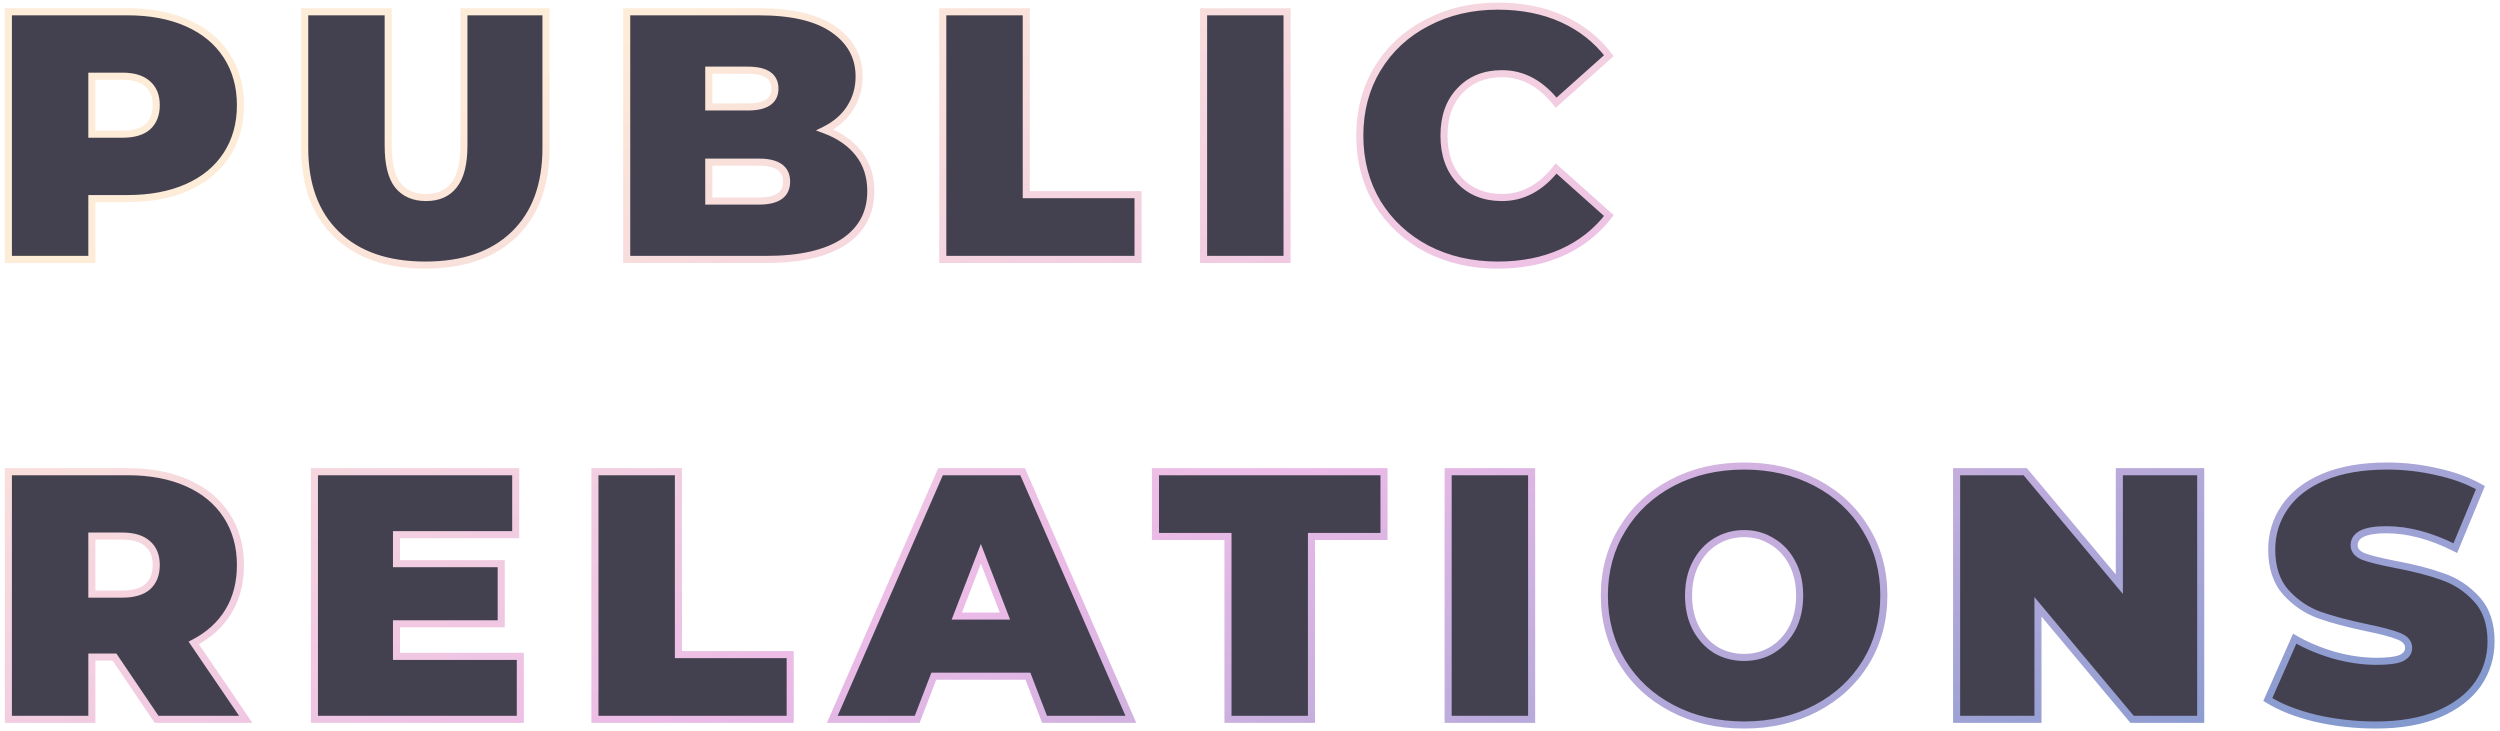 <?xml version="1.0" encoding="UTF-8"?> <svg xmlns="http://www.w3.org/2000/svg" width="212" height="62" viewBox="0 0 212 62" fill="none"> <g opacity="0.8"> <path d="M10.82 1C12.76 1 14.45 1.32 15.89 1.96C17.33 2.6 18.44 3.52 19.22 4.72C20 5.92 20.39 7.32 20.39 8.92C20.39 10.52 20 11.92 19.22 13.12C18.44 14.32 17.33 15.24 15.89 15.88C14.45 16.52 12.76 16.84 10.82 16.84H7.79V22H0.71L0.71 1H10.82ZM10.37 11.38C11.33 11.38 12.05 11.17 12.53 10.75C13.01 10.31 13.25 9.7 13.25 8.92C13.25 8.14 13.01 7.54 12.53 7.12C12.05 6.68 11.33 6.46 10.37 6.46H7.79V11.38H10.37ZM36.069 22.48C32.849 22.48 30.339 21.61 28.539 19.87C26.739 18.13 25.839 15.69 25.839 12.55V1L32.919 1V12.34C32.919 13.88 33.189 15 33.729 15.7C34.289 16.4 35.089 16.75 36.129 16.75C37.169 16.75 37.959 16.4 38.499 15.7C39.059 15 39.339 13.88 39.339 12.34V1H46.299V12.55C46.299 15.69 45.399 18.13 43.599 19.87C41.799 21.61 39.289 22.48 36.069 22.48ZM69.944 11.02C71.184 11.48 72.144 12.15 72.824 13.03C73.504 13.91 73.844 14.97 73.844 16.21C73.844 18.05 73.084 19.48 71.564 20.5C70.044 21.5 67.844 22 64.964 22L53.144 22V1H64.364C67.164 1 69.274 1.5 70.694 2.5C72.134 3.5 72.854 4.83 72.854 6.49C72.854 7.47 72.604 8.35 72.104 9.13C71.624 9.91 70.904 10.54 69.944 11.02ZM60.104 5.95V9.07L63.404 9.07C64.944 9.07 65.714 8.55 65.714 7.51C65.714 6.47 64.944 5.95 63.404 5.95H60.104ZM64.364 17.05C65.924 17.05 66.704 16.5 66.704 15.4C66.704 14.3 65.924 13.75 64.364 13.75L60.104 13.75V17.05L64.364 17.05ZM79.948 1H87.028V16.51H96.507V22H79.948V1ZM102.063 1H109.143V22H102.063V1ZM127.011 22.48C124.791 22.48 122.791 22.02 121.011 21.1C119.231 20.16 117.831 18.86 116.811 17.2C115.811 15.52 115.311 13.62 115.311 11.5C115.311 9.38 115.811 7.49 116.811 5.83C117.831 4.15 119.231 2.85 121.011 1.93C122.791 0.99 124.791 0.52 127.011 0.52C129.051 0.52 130.871 0.88 132.471 1.6C134.071 2.32 135.391 3.36 136.431 4.72L131.961 8.71C130.661 7.07 129.131 6.25 127.371 6.25C125.891 6.25 124.701 6.73 123.801 7.69C122.901 8.63 122.451 9.9 122.451 11.5C122.451 13.1 122.901 14.38 123.801 15.34C124.701 16.28 125.891 16.75 127.371 16.75C129.131 16.75 130.661 15.93 131.961 14.29L136.431 18.28C135.391 19.64 134.071 20.68 132.471 21.4C130.871 22.12 129.051 22.48 127.011 22.48ZM9.71 55.72H7.79V61H0.71L0.71 40H10.82C12.76 40 14.45 40.32 15.89 40.96C17.33 41.6 18.44 42.52 19.22 43.72C20 44.92 20.39 46.32 20.39 47.92C20.39 49.42 20.05 50.73 19.37 51.85C18.69 52.97 17.71 53.86 16.43 54.52L20.84 61H13.28L9.71 55.72ZM13.25 47.92C13.25 47.14 13.01 46.54 12.53 46.12C12.05 45.68 11.33 45.46 10.37 45.46H7.79V50.38H10.37C11.33 50.38 12.05 50.17 12.53 49.75C13.01 49.31 13.25 48.7 13.25 47.92ZM44.123 55.66V61H26.663L26.663 40H43.733V45.34H33.623V47.8H42.504V52.9H33.623V55.66H44.123ZM50.449 40H57.529V55.51H67.009V61H50.449V40ZM87.168 57.34H79.188L77.778 61H70.578L79.758 40H86.718L95.898 61H88.578L87.168 57.34ZM85.218 52.24L83.178 46.96L81.138 52.24H85.218ZM104.133 45.49H97.983V40H117.363V45.49H111.213V61H104.133V45.49ZM122.802 40L129.882 40V61H122.802V40ZM147.9 61.48C145.64 61.48 143.61 61.01 141.81 60.07C140.01 59.13 138.6 57.83 137.58 56.17C136.56 54.49 136.05 52.6 136.05 50.5C136.05 48.4 136.56 46.52 137.58 44.86C138.6 43.18 140.01 41.87 141.81 40.93C143.61 39.99 145.64 39.52 147.9 39.52C150.16 39.52 152.19 39.99 153.99 40.93C155.79 41.87 157.2 43.18 158.22 44.86C159.24 46.52 159.75 48.4 159.75 50.5C159.75 52.6 159.24 54.49 158.22 56.17C157.2 57.83 155.79 59.13 153.99 60.07C152.19 61.01 150.16 61.48 147.9 61.48ZM147.9 55.75C148.78 55.75 149.57 55.54 150.27 55.12C150.99 54.68 151.56 54.07 151.98 53.29C152.4 52.49 152.61 51.56 152.61 50.5C152.61 49.44 152.4 48.52 151.98 47.74C151.56 46.94 150.99 46.33 150.27 45.91C149.57 45.47 148.78 45.25 147.9 45.25C147.02 45.25 146.22 45.47 145.5 45.91C144.8 46.33 144.24 46.94 143.82 47.74C143.4 48.52 143.19 49.44 143.19 50.5C143.19 51.56 143.4 52.49 143.82 53.29C144.24 54.07 144.8 54.68 145.5 55.12C146.22 55.54 147.02 55.75 147.9 55.75ZM186.62 40V61H180.8L172.82 51.46V61H165.92V40H171.74L179.72 49.54V40H186.62ZM201.461 61.48C199.721 61.48 198.021 61.29 196.361 60.91C194.721 60.51 193.371 59.98 192.311 59.32L194.591 54.16C195.591 54.74 196.711 55.21 197.951 55.57C199.191 55.91 200.381 56.08 201.521 56.08C202.501 56.08 203.201 55.99 203.621 55.81C204.041 55.61 204.251 55.32 204.251 54.94C204.251 54.5 203.971 54.17 203.411 53.95C202.871 53.73 201.971 53.49 200.711 53.23C199.091 52.89 197.741 52.53 196.661 52.15C195.581 51.75 194.641 51.11 193.841 50.23C193.041 49.33 192.641 48.12 192.641 46.6C192.641 45.28 193.011 44.08 193.751 43C194.491 41.92 195.591 41.07 197.051 40.45C198.531 39.83 200.321 39.52 202.421 39.52C203.861 39.52 205.271 39.68 206.651 40C208.051 40.3 209.281 40.75 210.341 41.35L208.211 46.48C206.151 45.44 204.201 44.92 202.361 44.92C200.541 44.92 199.631 45.36 199.631 46.24C199.631 46.66 199.901 46.98 200.441 47.2C200.981 47.4 201.871 47.62 203.111 47.86C204.711 48.16 206.061 48.51 207.161 48.91C208.261 49.29 209.211 49.92 210.011 50.8C210.831 51.68 211.241 52.88 211.241 54.4C211.241 55.72 210.871 56.92 210.131 58C209.391 59.06 208.281 59.91 206.801 60.55C205.341 61.17 203.561 61.48 201.461 61.48Z" fill="#141223"></path> <path d="M15.89 1.96L15.768 2.234L15.768 2.234L15.89 1.96ZM19.22 4.72L18.968 4.883L18.968 4.883L19.22 4.72ZM19.22 13.12L18.968 12.957L18.968 12.957L19.22 13.12ZM15.89 15.88L15.768 15.606L15.768 15.606L15.89 15.88ZM7.79 16.84V16.54H7.49V16.84H7.79ZM7.79 22V22.3H8.09V22H7.79ZM0.71 22H0.41V22.3H0.71V22ZM0.71 1V0.7H0.41V1H0.71ZM12.53 10.75L12.728 10.976L12.733 10.971L12.53 10.75ZM12.53 7.12L12.327 7.341L12.332 7.346L12.53 7.12ZM7.79 6.46V6.16H7.49V6.46H7.79ZM7.79 11.38H7.49V11.68H7.79V11.38ZM10.82 1.3C12.727 1.3 14.374 1.615 15.768 2.234L16.012 1.686C14.526 1.025 12.793 0.7 10.82 0.7V1.3ZM15.768 2.234C17.161 2.853 18.223 3.737 18.968 4.883L19.471 4.556C18.657 3.303 17.499 2.347 16.012 1.686L15.768 2.234ZM18.968 4.883C19.713 6.029 20.09 7.371 20.09 8.92H20.69C20.69 7.269 20.287 5.811 19.471 4.556L18.968 4.883ZM20.09 8.92C20.09 10.469 19.713 11.811 18.968 12.957L19.471 13.284C20.287 12.029 20.69 10.571 20.69 8.92H20.09ZM18.968 12.957C18.223 14.103 17.161 14.987 15.768 15.606L16.012 16.154C17.499 15.493 18.657 14.537 19.471 13.284L18.968 12.957ZM15.768 15.606C14.374 16.225 12.727 16.54 10.82 16.54V17.14C12.793 17.14 14.526 16.815 16.012 16.154L15.768 15.606ZM10.82 16.54H7.79V17.14H10.82V16.54ZM7.49 16.84V22H8.09V16.84H7.49ZM7.79 21.7H0.71V22.3H7.79V21.7ZM1.01 22L1.01 1H0.41L0.41 22H1.01ZM0.71 1.3H10.82V0.7H0.71V1.3ZM10.37 11.68C11.367 11.68 12.171 11.463 12.728 10.976L12.332 10.524C11.929 10.877 11.293 11.08 10.37 11.08V11.68ZM12.733 10.971C13.287 10.463 13.55 9.766 13.55 8.92H12.95C12.95 9.634 12.733 10.157 12.327 10.529L12.733 10.971ZM13.55 8.92C13.55 8.074 13.287 7.384 12.728 6.894L12.332 7.346C12.733 7.696 12.95 8.206 12.95 8.92H13.55ZM12.733 6.899C12.176 6.389 11.37 6.16 10.37 6.16V6.76C11.29 6.76 11.924 6.971 12.327 7.341L12.733 6.899ZM10.37 6.16H7.79V6.76H10.37V6.16ZM7.49 6.46V11.38H8.09V6.46H7.49ZM7.79 11.68H10.37V11.08H7.79V11.68ZM28.539 19.87L28.331 20.086L28.331 20.086L28.539 19.87ZM25.839 1V0.7H25.539V1H25.839ZM32.919 1H33.219V0.7H32.919V1ZM33.729 15.7L33.491 15.883L33.495 15.887L33.729 15.7ZM38.499 15.7L38.265 15.513L38.261 15.517L38.499 15.7ZM39.339 1V0.7H39.039V1H39.339ZM46.299 1H46.599V0.7H46.299V1ZM43.599 19.87L43.391 19.654L43.391 19.654L43.599 19.87ZM36.069 22.18C32.904 22.18 30.477 21.326 28.747 19.654L28.331 20.086C30.201 21.894 32.794 22.78 36.069 22.78V22.18ZM28.747 19.654C27.02 17.984 26.139 15.631 26.139 12.55H25.539C25.539 15.749 26.458 18.276 28.331 20.086L28.747 19.654ZM26.139 12.55V1H25.539V12.55H26.139ZM25.839 1.3L32.919 1.3V0.7L25.839 0.7V1.3ZM32.619 1V12.34H33.219V1H32.619ZM32.619 12.34C32.619 13.902 32.89 15.104 33.491 15.883L33.967 15.517C33.487 14.896 33.219 13.858 33.219 12.34H32.619ZM33.495 15.887C34.121 16.671 35.014 17.05 36.129 17.05V16.45C35.164 16.45 34.457 16.13 33.963 15.513L33.495 15.887ZM36.129 17.05C37.243 17.05 38.129 16.67 38.736 15.883L38.261 15.517C37.789 16.13 37.094 16.45 36.129 16.45V17.05ZM38.733 15.887C39.357 15.108 39.639 13.904 39.639 12.34H39.039C39.039 13.856 38.761 14.892 38.265 15.513L38.733 15.887ZM39.639 12.34V1H39.039V12.34H39.639ZM39.339 1.3H46.299V0.7H39.339V1.3ZM45.999 1V12.55H46.599V1H45.999ZM45.999 12.55C45.999 15.631 45.118 17.984 43.391 19.654L43.807 20.086C45.68 18.276 46.599 15.749 46.599 12.55H45.999ZM43.391 19.654C41.661 21.326 39.234 22.18 36.069 22.18V22.78C39.344 22.78 41.937 21.894 43.807 20.086L43.391 19.654ZM69.944 11.02L69.81 10.752L69.192 11.061L69.84 11.301L69.944 11.02ZM72.824 13.03L73.062 12.847L73.062 12.847L72.824 13.03ZM71.564 20.5L71.729 20.751L71.731 20.749L71.564 20.5ZM53.144 22H52.844V22.3H53.144V22ZM53.144 1V0.7H52.844V1H53.144ZM70.694 2.5L70.522 2.745L70.523 2.746L70.694 2.5ZM72.104 9.13L71.852 8.968L71.849 8.973L72.104 9.13ZM60.104 5.95V5.65H59.804V5.95H60.104ZM60.104 9.07H59.804V9.37H60.104V9.07ZM60.104 13.75V13.45H59.804V13.75H60.104ZM60.104 17.05H59.804V17.35H60.104V17.05ZM69.84 11.301C71.037 11.745 71.947 12.386 72.587 13.213L73.062 12.847C72.341 11.914 71.331 11.214 70.049 10.739L69.84 11.301ZM72.587 13.213C73.222 14.035 73.544 15.028 73.544 16.21H74.144C74.144 14.912 73.787 13.785 73.062 12.847L72.587 13.213ZM73.544 16.21C73.544 17.951 72.834 19.287 71.397 20.251L71.731 20.749C73.335 19.673 74.144 18.149 74.144 16.21H73.544ZM71.4 20.249C69.949 21.203 67.817 21.7 64.964 21.7V22.3C67.872 22.3 70.139 21.797 71.729 20.751L71.4 20.249ZM64.964 21.7L53.144 21.7V22.3L64.964 22.3V21.7ZM53.444 22V1H52.844V22H53.444ZM53.144 1.3H64.364V0.7H53.144V1.3ZM64.364 1.3C67.137 1.3 69.175 1.797 70.522 2.745L70.867 2.255C69.374 1.203 67.192 0.7 64.364 0.7V1.3ZM70.523 2.746C71.888 3.694 72.554 4.935 72.554 6.49H73.154C73.154 4.725 72.381 3.306 70.865 2.254L70.523 2.746ZM72.554 6.49C72.554 7.416 72.319 8.239 71.852 8.968L72.357 9.292C72.89 8.461 73.154 7.524 73.154 6.49H72.554ZM71.849 8.973C71.403 9.697 70.729 10.292 69.81 10.752L70.079 11.288C71.08 10.788 71.846 10.123 72.36 9.287L71.849 8.973ZM59.804 5.95V9.07H60.404V5.95H59.804ZM60.104 9.37L63.404 9.37V8.77L60.104 8.77V9.37ZM63.404 9.37C64.199 9.37 64.847 9.238 65.305 8.929C65.783 8.605 66.014 8.116 66.014 7.51H65.414C65.414 7.944 65.26 8.235 64.969 8.431C64.656 8.642 64.15 8.77 63.404 8.77V9.37ZM66.014 7.51C66.014 6.904 65.783 6.415 65.305 6.091C64.847 5.782 64.199 5.65 63.404 5.65V6.25C64.15 6.25 64.656 6.378 64.969 6.589C65.26 6.785 65.414 7.076 65.414 7.51H66.014ZM63.404 5.65H60.104V6.25H63.404V5.65ZM64.364 17.35C65.171 17.35 65.829 17.209 66.292 16.883C66.775 16.542 67.004 16.03 67.004 15.4H66.404C66.404 15.87 66.244 16.183 65.947 16.392C65.63 16.615 65.118 16.75 64.364 16.75V17.35ZM67.004 15.4C67.004 14.77 66.775 14.258 66.292 13.917C65.829 13.59 65.171 13.45 64.364 13.45V14.05C65.118 14.05 65.63 14.185 65.947 14.408C66.244 14.617 66.404 14.93 66.404 15.4H67.004ZM64.364 13.45L60.104 13.45V14.05L64.364 14.05V13.45ZM59.804 13.75V17.05H60.404V13.75H59.804ZM60.104 17.35L64.364 17.35V16.75L60.104 16.75V17.35ZM79.948 1V0.7H79.647V1H79.948ZM87.028 1H87.328V0.7H87.028V1ZM87.028 16.51H86.728V16.81H87.028V16.51ZM96.507 16.51H96.808V16.21H96.507V16.51ZM96.507 22V22.3H96.808V22H96.507ZM79.948 22H79.647V22.3H79.948V22ZM79.948 1.3H87.028V0.7H79.948V1.3ZM86.728 1V16.51H87.328V1H86.728ZM87.028 16.81H96.507V16.21H87.028V16.81ZM96.207 16.51V22H96.808V16.51H96.207ZM96.507 21.7H79.948V22.3H96.507V21.7ZM80.248 22V1H79.647V22H80.248ZM102.063 1V0.7H101.763V1H102.063ZM109.143 1H109.443V0.7H109.143V1ZM109.143 22V22.3H109.443V22H109.143ZM102.063 22H101.763V22.3H102.063V22ZM102.063 1.3H109.143V0.7H102.063V1.3ZM108.843 1V22H109.443V1H108.843ZM109.143 21.7H102.063V22.3H109.143V21.7ZM102.363 22V1H101.763V22H102.363ZM121.011 21.1L120.871 21.365L120.874 21.366L121.011 21.1ZM116.811 17.2L116.554 17.354L116.556 17.357L116.811 17.2ZM116.811 5.83L116.555 5.674L116.554 5.675L116.811 5.83ZM121.011 1.93L121.149 2.197L121.151 2.195L121.011 1.93ZM132.471 1.6L132.348 1.874L132.348 1.874L132.471 1.6ZM136.431 4.72L136.631 4.944L136.839 4.759L136.67 4.538L136.431 4.72ZM131.961 8.71L131.726 8.896L131.924 9.146L132.161 8.934L131.961 8.71ZM123.801 7.69L124.018 7.897L124.02 7.895L123.801 7.69ZM123.801 15.34L123.583 15.545L123.585 15.547L123.801 15.34ZM131.961 14.29L132.161 14.066L131.924 13.854L131.726 14.104L131.961 14.29ZM136.431 18.28L136.67 18.462L136.839 18.241L136.631 18.056L136.431 18.28ZM132.471 21.4L132.348 21.126L132.348 21.126L132.471 21.4ZM127.011 22.18C124.834 22.18 122.882 21.729 121.149 20.834L120.874 21.366C122.701 22.311 124.749 22.78 127.011 22.78V22.18ZM121.151 20.835C119.417 19.919 118.058 18.656 117.067 17.043L116.556 17.357C117.605 19.064 119.045 20.401 120.871 21.365L121.151 20.835ZM117.069 17.047C116.099 15.417 115.611 13.571 115.611 11.5H115.011C115.011 13.669 115.524 15.623 116.554 17.353L117.069 17.047ZM115.611 11.5C115.611 9.429 116.099 7.594 117.068 5.985L116.554 5.675C115.524 7.386 115.011 9.331 115.011 11.5H115.611ZM117.068 5.986C118.059 4.354 119.417 3.092 121.149 2.197L120.874 1.663C119.046 2.608 117.604 3.946 116.555 5.674L117.068 5.986ZM121.151 2.195C122.884 1.28 124.835 0.82 127.011 0.82V0.22C124.748 0.22 122.699 0.7 120.871 1.665L121.151 2.195ZM127.011 0.82C129.016 0.82 130.793 1.174 132.348 1.874L132.595 1.326C130.95 0.586 129.087 0.22 127.011 0.22V0.82ZM132.348 1.874C133.904 2.574 135.184 3.583 136.193 4.902L136.67 4.538C135.599 3.137 134.239 2.066 132.595 1.326L132.348 1.874ZM136.232 4.496L131.762 8.486L132.161 8.934L136.631 4.944L136.232 4.496ZM132.196 8.524C130.852 6.827 129.241 5.95 127.371 5.95V6.55C129.022 6.55 130.471 7.313 131.726 8.896L132.196 8.524ZM127.371 5.95C125.82 5.95 124.547 6.456 123.583 7.485L124.02 7.895C124.856 7.004 125.963 6.55 127.371 6.55V5.95ZM123.585 7.483C122.62 8.491 122.151 9.841 122.151 11.5H122.751C122.751 9.959 123.183 8.769 124.018 7.897L123.585 7.483ZM122.151 11.5C122.151 13.159 122.62 14.518 123.583 15.545L124.02 15.135C123.183 14.242 122.751 13.041 122.751 11.5H122.151ZM123.585 15.547C124.549 16.555 125.822 17.05 127.371 17.05V16.45C125.961 16.45 124.854 16.005 124.018 15.133L123.585 15.547ZM127.371 17.05C129.241 17.05 130.852 16.173 132.196 14.476L131.726 14.104C130.471 15.687 129.022 16.45 127.371 16.45V17.05ZM131.762 14.514L136.232 18.504L136.631 18.056L132.161 14.066L131.762 14.514ZM136.193 18.098C135.184 19.417 133.904 20.426 132.348 21.126L132.595 21.674C134.239 20.934 135.599 19.863 136.67 18.462L136.193 18.098ZM132.348 21.126C130.793 21.826 129.016 22.18 127.011 22.18V22.78C129.087 22.78 130.95 22.414 132.595 21.674L132.348 21.126ZM9.71 55.72L9.959 55.552L9.869 55.42H9.71V55.72ZM7.79 55.72V55.42H7.49V55.72H7.79ZM7.79 61V61.3H8.09V61H7.79ZM0.71 61H0.41V61.3H0.71V61ZM0.71 40V39.7H0.41V40H0.71ZM15.89 40.96L15.768 41.234L15.768 41.234L15.89 40.96ZM19.22 43.72L18.968 43.883L18.968 43.883L19.22 43.72ZM19.37 51.85L19.114 51.694L19.114 51.694L19.37 51.85ZM16.43 54.52L16.293 54.253L15.991 54.409L16.182 54.689L16.43 54.52ZM20.84 61V61.3H21.407L21.088 60.831L20.84 61ZM13.28 61L13.031 61.168L13.121 61.3H13.28V61ZM12.53 46.12L12.327 46.341L12.332 46.346L12.53 46.12ZM7.79 45.46V45.16H7.49V45.46H7.79ZM7.79 50.38H7.49V50.68H7.79V50.38ZM12.53 49.75L12.728 49.976L12.733 49.971L12.53 49.75ZM9.71 55.42H7.79V56.02H9.71V55.42ZM7.49 55.72V61H8.09V55.72H7.49ZM7.79 60.7H0.71V61.3H7.79V60.7ZM1.01 61L1.01 40H0.41L0.41 61H1.01ZM0.71 40.3H10.82V39.7H0.71V40.3ZM10.82 40.3C12.727 40.3 14.374 40.615 15.768 41.234L16.012 40.686C14.526 40.025 12.793 39.7 10.82 39.7V40.3ZM15.768 41.234C17.161 41.853 18.223 42.737 18.968 43.883L19.471 43.556C18.657 42.303 17.499 41.347 16.012 40.686L15.768 41.234ZM18.968 43.883C19.713 45.029 20.09 46.371 20.09 47.92H20.69C20.69 46.269 20.287 44.811 19.471 43.556L18.968 43.883ZM20.09 47.92C20.09 49.373 19.761 50.628 19.114 51.694L19.626 52.006C20.339 50.832 20.69 49.467 20.69 47.92H20.09ZM19.114 51.694C18.465 52.763 17.528 53.616 16.293 54.253L16.567 54.787C17.892 54.104 18.915 53.178 19.626 52.006L19.114 51.694ZM16.182 54.689L20.592 61.169L21.088 60.831L16.678 54.351L16.182 54.689ZM20.84 60.7H13.28V61.3H20.84V60.7ZM13.528 60.832L9.959 55.552L9.461 55.888L13.031 61.168L13.528 60.832ZM13.55 47.92C13.55 47.075 13.287 46.384 12.728 45.894L12.332 46.346C12.733 46.696 12.95 47.206 12.95 47.92H13.55ZM12.733 45.899C12.176 45.389 11.37 45.16 10.37 45.16V45.76C11.29 45.76 11.924 45.971 12.327 46.341L12.733 45.899ZM10.37 45.16H7.79V45.76H10.37V45.16ZM7.49 45.46V50.38H8.09V45.46H7.49ZM7.79 50.68H10.37V50.08H7.79V50.68ZM10.37 50.68C11.367 50.68 12.171 50.463 12.728 49.976L12.332 49.524C11.929 49.877 11.293 50.08 10.37 50.08V50.68ZM12.733 49.971C13.287 49.463 13.55 48.766 13.55 47.92H12.95C12.95 48.634 12.733 49.157 12.327 49.529L12.733 49.971ZM44.123 55.66H44.423V55.36H44.123V55.66ZM44.123 61V61.3H44.423V61H44.123ZM26.663 61H26.363V61.3H26.663V61ZM26.663 40V39.7H26.363V40H26.663ZM43.733 40H44.033V39.7H43.733V40ZM43.733 45.34V45.64H44.033V45.34H43.733ZM33.623 45.34V45.04H33.324V45.34H33.623ZM33.623 47.8H33.324V48.1H33.623V47.8ZM42.504 47.8H42.803V47.5H42.504V47.8ZM42.504 52.9V53.2H42.803V52.9H42.504ZM33.623 52.9V52.6H33.324V52.9H33.623ZM33.623 55.66H33.324V55.96H33.623V55.66ZM43.824 55.66V61H44.423V55.66H43.824ZM44.123 60.7H26.663V61.3H44.123V60.7ZM26.963 61L26.963 40H26.363L26.363 61H26.963ZM26.663 40.3H43.733V39.7H26.663V40.3ZM43.434 40V45.34H44.033V40H43.434ZM43.733 45.04H33.623V45.64H43.733V45.04ZM33.324 45.34V47.8H33.923V45.34H33.324ZM33.623 48.1H42.504V47.5H33.623V48.1ZM42.203 47.8V52.9H42.803V47.8H42.203ZM42.504 52.6H33.623V53.2H42.504V52.6ZM33.324 52.9V55.66H33.923V52.9H33.324ZM33.623 55.96H44.123V55.36H33.623V55.96ZM50.449 40V39.7H50.149V40H50.449ZM57.529 40H57.829V39.7H57.529V40ZM57.529 55.51H57.229V55.81H57.529V55.51ZM67.009 55.51H67.309V55.21H67.009V55.51ZM67.009 61V61.3H67.309V61H67.009ZM50.449 61H50.149V61.3H50.449V61ZM50.449 40.3H57.529V39.7H50.449V40.3ZM57.229 40V55.51H57.829V40H57.229ZM57.529 55.81H67.009V55.21H57.529V55.81ZM66.709 55.51V61H67.309V55.51H66.709ZM67.009 60.7H50.449V61.3H67.009V60.7ZM50.749 61V40H50.149V61H50.749ZM87.168 57.34L87.448 57.232L87.374 57.04H87.168V57.34ZM79.188 57.34V57.04H78.982L78.908 57.232L79.188 57.34ZM77.778 61V61.3H77.984L78.058 61.108L77.778 61ZM70.578 61L70.303 60.88L70.119 61.3H70.578V61ZM79.758 40V39.7H79.561L79.483 39.88L79.758 40ZM86.718 40L86.993 39.88L86.914 39.7H86.718V40ZM95.898 61V61.3H96.356L96.172 60.88L95.898 61ZM88.578 61L88.298 61.108L88.372 61.3H88.578V61ZM85.218 52.24V52.54H85.655L85.498 52.132L85.218 52.24ZM83.178 46.96L83.457 46.852L83.178 46.128L82.898 46.852L83.178 46.96ZM81.138 52.24L80.858 52.132L80.7 52.54H81.138V52.24ZM87.168 57.04H79.188V57.64H87.168V57.04ZM78.908 57.232L77.498 60.892L78.058 61.108L79.468 57.448L78.908 57.232ZM77.778 60.7H70.578V61.3H77.778V60.7ZM70.853 61.12L80.032 40.12L79.483 39.88L70.303 60.88L70.853 61.12ZM79.758 40.3H86.718V39.7H79.758V40.3ZM86.443 40.12L95.623 61.12L96.172 60.88L86.993 39.88L86.443 40.12ZM95.898 60.7H88.578V61.3H95.898V60.7ZM88.858 60.892L87.448 57.232L86.888 57.448L88.298 61.108L88.858 60.892ZM85.498 52.132L83.457 46.852L82.898 47.068L84.938 52.348L85.498 52.132ZM82.898 46.852L80.858 52.132L81.418 52.348L83.457 47.068L82.898 46.852ZM81.138 52.54H85.218V51.94H81.138V52.54ZM104.133 45.49H104.433V45.19H104.133V45.49ZM97.983 45.49H97.683V45.79H97.983V45.49ZM97.983 40V39.7H97.683V40H97.983ZM117.363 40H117.663V39.7H117.363V40ZM117.363 45.49V45.79H117.663V45.49H117.363ZM111.213 45.49V45.19H110.913V45.49H111.213ZM111.213 61V61.3H111.513V61H111.213ZM104.133 61H103.833V61.3H104.133V61ZM104.133 45.19H97.983V45.79H104.133V45.19ZM98.283 45.49V40H97.683V45.49H98.283ZM97.983 40.3H117.363V39.7H97.983V40.3ZM117.063 40V45.49H117.663V40H117.063ZM117.363 45.19H111.213V45.79H117.363V45.19ZM110.913 45.49V61H111.513V45.49H110.913ZM111.213 60.7H104.133V61.3H111.213V60.7ZM104.433 61V45.49H103.833V61H104.433ZM122.802 40V39.7H122.502V40H122.802ZM129.882 40H130.182V39.7H129.882V40ZM129.882 61V61.3H130.182V61H129.882ZM122.802 61H122.502V61.3H122.802V61ZM122.802 40.3L129.882 40.3V39.7L122.802 39.7V40.3ZM129.582 40V61H130.182V40H129.582ZM129.882 60.7H122.802V61.3H129.882V60.7ZM123.102 61V40H122.502V61H123.102ZM141.81 60.07L141.949 59.804L141.81 60.07ZM137.58 56.17L137.324 56.326L137.324 56.327L137.58 56.17ZM137.58 44.86L137.836 45.017L137.837 45.016L137.58 44.86ZM153.99 40.93L154.129 40.664L154.129 40.664L153.99 40.93ZM158.22 44.86L157.964 45.016L157.964 45.017L158.22 44.86ZM158.22 56.17L158.476 56.327L158.477 56.326L158.22 56.17ZM153.99 60.07L154.129 60.336L154.129 60.336L153.99 60.07ZM150.27 55.12L150.424 55.377L150.427 55.376L150.27 55.12ZM151.98 53.29L152.244 53.432L152.246 53.429L151.98 53.29ZM151.98 47.74L151.714 47.88L151.716 47.882L151.98 47.74ZM150.27 45.91L150.11 46.164L150.119 46.169L150.27 45.91ZM145.5 45.91L145.654 46.167L145.657 46.166L145.5 45.91ZM143.82 47.74L144.084 47.882L144.086 47.879L143.82 47.74ZM143.82 53.29L143.554 53.429L143.556 53.432L143.82 53.29ZM145.5 55.12L145.34 55.374L145.349 55.379L145.5 55.12ZM147.9 61.18C145.683 61.18 143.701 60.719 141.949 59.804L141.671 60.336C143.519 61.301 145.597 61.78 147.9 61.78V61.18ZM141.949 59.804C140.195 58.888 138.826 57.625 137.836 56.013L137.324 56.327C138.374 58.035 139.825 59.372 141.671 60.336L141.949 59.804ZM137.837 56.014C136.847 54.385 136.35 52.549 136.35 50.5H135.75C135.75 52.651 136.273 54.596 137.324 56.326L137.837 56.014ZM136.35 50.5C136.35 48.451 136.847 46.626 137.836 45.017L137.324 44.703C136.273 46.414 135.75 48.349 135.75 50.5H136.35ZM137.837 45.016C138.827 43.384 140.196 42.111 141.949 41.196L141.671 40.664C139.824 41.629 138.373 42.976 137.324 44.704L137.837 45.016ZM141.949 41.196C143.701 40.281 145.683 39.82 147.9 39.82V39.22C145.597 39.22 143.519 39.699 141.671 40.664L141.949 41.196ZM147.9 39.82C150.117 39.82 152.099 40.281 153.851 41.196L154.129 40.664C152.281 39.699 150.203 39.22 147.9 39.22V39.82ZM153.851 41.196C155.604 42.111 156.973 43.384 157.964 45.016L158.477 44.704C157.427 42.976 155.976 41.629 154.129 40.664L153.851 41.196ZM157.964 45.017C158.953 46.626 159.45 48.451 159.45 50.5H160.05C160.05 48.349 159.527 46.414 158.476 44.703L157.964 45.017ZM159.45 50.5C159.45 52.549 158.953 54.385 157.964 56.014L158.477 56.326C159.527 54.596 160.05 52.651 160.05 50.5H159.45ZM157.964 56.013C156.974 57.625 155.605 58.888 153.851 59.804L154.129 60.336C155.975 59.372 157.426 58.035 158.476 56.327L157.964 56.013ZM153.851 59.804C152.099 60.719 150.117 61.18 147.9 61.18V61.78C150.203 61.78 152.281 61.301 154.129 60.336L153.851 59.804ZM147.9 56.05C148.83 56.05 149.674 55.827 150.424 55.377L150.116 54.863C149.466 55.253 148.73 55.45 147.9 55.45V56.05ZM150.427 55.376C151.194 54.907 151.8 54.257 152.244 53.432L151.716 53.148C151.32 53.883 150.786 54.453 150.114 54.864L150.427 55.376ZM152.246 53.429C152.692 52.58 152.91 51.6 152.91 50.5H152.31C152.31 51.52 152.108 52.4 151.714 53.151L152.246 53.429ZM152.91 50.5C152.91 49.4 152.692 48.429 152.244 47.598L151.716 47.882C152.108 48.611 152.31 49.48 152.31 50.5H152.91ZM152.246 47.6C151.802 46.755 151.194 46.102 150.421 45.651L150.119 46.169C150.786 46.558 151.318 47.125 151.714 47.879L152.246 47.6ZM150.43 45.656C149.679 45.184 148.833 44.95 147.9 44.95V45.55C148.727 45.55 149.461 45.756 150.11 46.164L150.43 45.656ZM147.9 44.95C146.967 44.95 146.113 45.184 145.344 45.654L145.657 46.166C146.327 45.756 147.073 45.55 147.9 45.55V44.95ZM145.346 45.653C144.594 46.104 143.997 46.757 143.554 47.6L144.086 47.879C144.483 47.123 145.007 46.556 145.654 46.167L145.346 45.653ZM143.556 47.598C143.108 48.429 142.89 49.4 142.89 50.5H143.49C143.49 49.48 143.692 48.611 144.084 47.882L143.556 47.598ZM142.89 50.5C142.89 51.6 143.108 52.58 143.554 53.429L144.086 53.151C143.692 52.4 143.49 51.52 143.49 50.5H142.89ZM143.556 53.432C143.999 54.255 144.593 54.904 145.34 55.374L145.66 54.866C145.007 54.456 144.481 53.886 144.084 53.148L143.556 53.432ZM145.349 55.379C146.117 55.827 146.97 56.05 147.9 56.05V55.45C147.07 55.45 146.323 55.253 145.651 54.861L145.349 55.379ZM186.62 40H186.92V39.7H186.62V40ZM186.62 61V61.3H186.92V61H186.62ZM180.8 61L180.57 61.193L180.66 61.3H180.8V61ZM172.82 51.46L173.05 51.267L172.52 50.634V51.46H172.82ZM172.82 61V61.3H173.12V61H172.82ZM165.92 61H165.62V61.3H165.92V61ZM165.92 40V39.7H165.62V40H165.92ZM171.74 40L171.97 39.807L171.88 39.7H171.74V40ZM179.72 49.54L179.49 49.733L180.02 50.366V49.54H179.72ZM179.72 40V39.7H179.42V40H179.72ZM186.32 40V61H186.92V40H186.32ZM186.62 60.7H180.8V61.3H186.62V60.7ZM181.03 60.807L173.05 51.267L172.59 51.653L180.57 61.193L181.03 60.807ZM172.52 51.46V61H173.12V51.46H172.52ZM172.82 60.7H165.92V61.3H172.82V60.7ZM166.22 61V40H165.62V61H166.22ZM165.92 40.3H171.74V39.7H165.92V40.3ZM171.51 40.193L179.49 49.733L179.95 49.347L171.97 39.807L171.51 40.193ZM180.02 49.54V40H179.42V49.54H180.02ZM179.72 40.3H186.62V39.7H179.72V40.3ZM196.361 60.91L196.29 61.202L196.294 61.202L196.361 60.91ZM192.311 59.32L192.037 59.199L191.931 59.437L192.153 59.575L192.311 59.32ZM194.591 54.16L194.742 53.901L194.452 53.733L194.317 54.039L194.591 54.16ZM197.951 55.57L197.867 55.858L197.872 55.859L197.951 55.57ZM203.621 55.81L203.739 56.086L203.75 56.081L203.621 55.81ZM203.411 53.95L203.298 54.228L203.301 54.229L203.411 53.95ZM200.711 53.23L200.649 53.524L200.65 53.524L200.711 53.23ZM196.661 52.15L196.557 52.431L196.562 52.433L196.661 52.15ZM193.841 50.23L193.617 50.429L193.619 50.432L193.841 50.23ZM193.751 43L193.999 43.17L193.999 43.17L193.751 43ZM197.051 40.45L196.935 40.173L196.934 40.174L197.051 40.45ZM206.651 40L206.583 40.292L206.588 40.293L206.651 40ZM210.341 41.35L210.618 41.465L210.72 41.22L210.489 41.089L210.341 41.35ZM208.211 46.48L208.076 46.748L208.364 46.893L208.488 46.595L208.211 46.48ZM200.441 47.2L200.328 47.478L200.337 47.481L200.441 47.2ZM203.111 47.86L203.054 48.154L203.056 48.155L203.111 47.86ZM207.161 48.91L207.059 49.192L207.063 49.194L207.161 48.91ZM210.011 50.8L209.789 51.002L209.792 51.005L210.011 50.8ZM210.131 58L210.377 58.172L210.379 58.17L210.131 58ZM206.801 60.55L206.918 60.826L206.92 60.825L206.801 60.55ZM201.461 61.18C199.743 61.18 198.066 60.992 196.428 60.618L196.294 61.202C197.977 61.588 199.699 61.78 201.461 61.78V61.18ZM196.432 60.618C194.813 60.224 193.495 59.704 192.47 59.065L192.153 59.575C193.247 60.256 194.629 60.796 196.29 61.202L196.432 60.618ZM192.585 59.441L194.865 54.281L194.317 54.039L192.037 59.199L192.585 59.441ZM194.441 54.419C195.464 55.013 196.607 55.492 197.867 55.858L198.035 55.282C196.815 54.928 195.718 54.467 194.742 53.901L194.441 54.419ZM197.872 55.859C199.134 56.206 200.351 56.38 201.521 56.38V55.78C200.411 55.78 199.248 55.614 198.03 55.281L197.872 55.859ZM201.521 56.38C202.506 56.38 203.259 56.292 203.739 56.086L203.503 55.534C203.143 55.688 202.496 55.78 201.521 55.78V56.38ZM203.75 56.081C203.992 55.965 204.195 55.815 204.337 55.618C204.481 55.419 204.551 55.189 204.551 54.94H203.951C203.951 55.071 203.916 55.176 203.851 55.267C203.783 55.361 203.67 55.455 203.492 55.539L203.75 56.081ZM204.551 54.94C204.551 54.65 204.457 54.389 204.27 54.168C204.088 53.954 203.83 53.792 203.521 53.671L203.301 54.229C203.552 54.328 203.714 54.441 203.812 54.557C203.906 54.666 203.951 54.79 203.951 54.94H204.551ZM203.524 53.672C202.957 53.441 202.034 53.197 200.772 52.936L200.65 53.524C201.909 53.783 202.785 54.019 203.298 54.228L203.524 53.672ZM200.773 52.936C199.16 52.598 197.824 52.241 196.761 51.867L196.562 52.433C197.658 52.819 199.022 53.182 200.649 53.524L200.773 52.936ZM196.765 51.869C195.732 51.486 194.832 50.874 194.063 50.028L193.619 50.432C194.45 51.346 195.43 52.014 196.557 52.431L196.765 51.869ZM194.065 50.031C193.326 49.199 192.941 48.066 192.941 46.6H192.341C192.341 48.173 192.756 49.461 193.617 50.429L194.065 50.031ZM192.941 46.6C192.941 45.34 193.293 44.199 193.999 43.17L193.504 42.83C192.729 43.961 192.341 45.22 192.341 46.6H192.941ZM193.999 43.17C194.7 42.146 195.75 41.328 197.168 40.726L196.934 40.174C195.432 40.812 194.282 41.694 193.504 42.83L193.999 43.17ZM197.167 40.727C198.601 40.126 200.349 39.82 202.421 39.82V39.22C200.293 39.22 198.461 39.534 196.935 40.173L197.167 40.727ZM202.421 39.82C203.839 39.82 205.226 39.977 206.583 40.292L206.719 39.708C205.316 39.383 203.884 39.22 202.421 39.22V39.82ZM206.588 40.293C207.964 40.588 209.164 41.028 210.193 41.611L210.489 41.089C209.398 40.472 208.139 40.012 206.714 39.707L206.588 40.293ZM210.064 41.235L207.934 46.365L208.488 46.595L210.618 41.465L210.064 41.235ZM208.346 46.212C206.255 45.156 204.258 44.62 202.361 44.62V45.22C204.144 45.22 206.047 45.724 208.076 46.748L208.346 46.212ZM202.361 44.62C201.436 44.62 200.699 44.73 200.183 44.98C199.921 45.107 199.705 45.275 199.555 45.492C199.403 45.712 199.331 45.965 199.331 46.24H199.931C199.931 46.075 199.973 45.943 200.049 45.833C200.126 45.72 200.251 45.613 200.444 45.52C200.838 45.33 201.466 45.22 202.361 45.22V44.62ZM199.331 46.24C199.331 46.521 199.423 46.774 199.604 46.989C199.78 47.197 200.03 47.356 200.328 47.478L200.554 46.922C200.313 46.824 200.157 46.713 200.063 46.602C199.974 46.496 199.931 46.379 199.931 46.24H199.331ZM200.337 47.481C200.902 47.691 201.812 47.914 203.054 48.154L203.168 47.566C201.93 47.326 201.061 47.109 200.545 46.919L200.337 47.481ZM203.056 48.155C204.645 48.453 205.979 48.799 207.059 49.192L207.264 48.628C206.144 48.221 204.777 47.867 203.166 47.565L203.056 48.155ZM207.063 49.194C208.115 49.557 209.022 50.158 209.789 51.002L210.233 50.598C209.4 49.682 208.408 49.023 207.259 48.626L207.063 49.194ZM209.792 51.005C210.547 51.815 210.941 52.935 210.941 54.4H211.541C211.541 52.825 211.115 51.545 210.231 50.596L209.792 51.005ZM210.941 54.4C210.941 55.66 210.589 56.801 209.884 57.83L210.379 58.17C211.153 57.039 211.541 55.78 211.541 54.4H210.941ZM209.885 57.828C209.184 58.833 208.123 59.651 206.682 60.275L206.92 60.825C208.439 60.169 209.598 59.287 210.377 58.172L209.885 57.828ZM206.684 60.274C205.271 60.874 203.533 61.18 201.461 61.18V61.78C203.589 61.78 205.411 61.466 206.918 60.826L206.684 60.274Z" fill="url(#paint0_linear_108_435)"></path> </g> <defs> <linearGradient id="paint0_linear_108_435" x1="-0.054" y1="24.76" x2="40.885" y2="125.783" gradientUnits="userSpaceOnUse"> <stop stop-color="#FDE7CE"></stop> <stop offset="0.516" stop-color="#E6A9E1"></stop> <stop offset="1" stop-color="#6580C2"></stop> </linearGradient> </defs> </svg> 